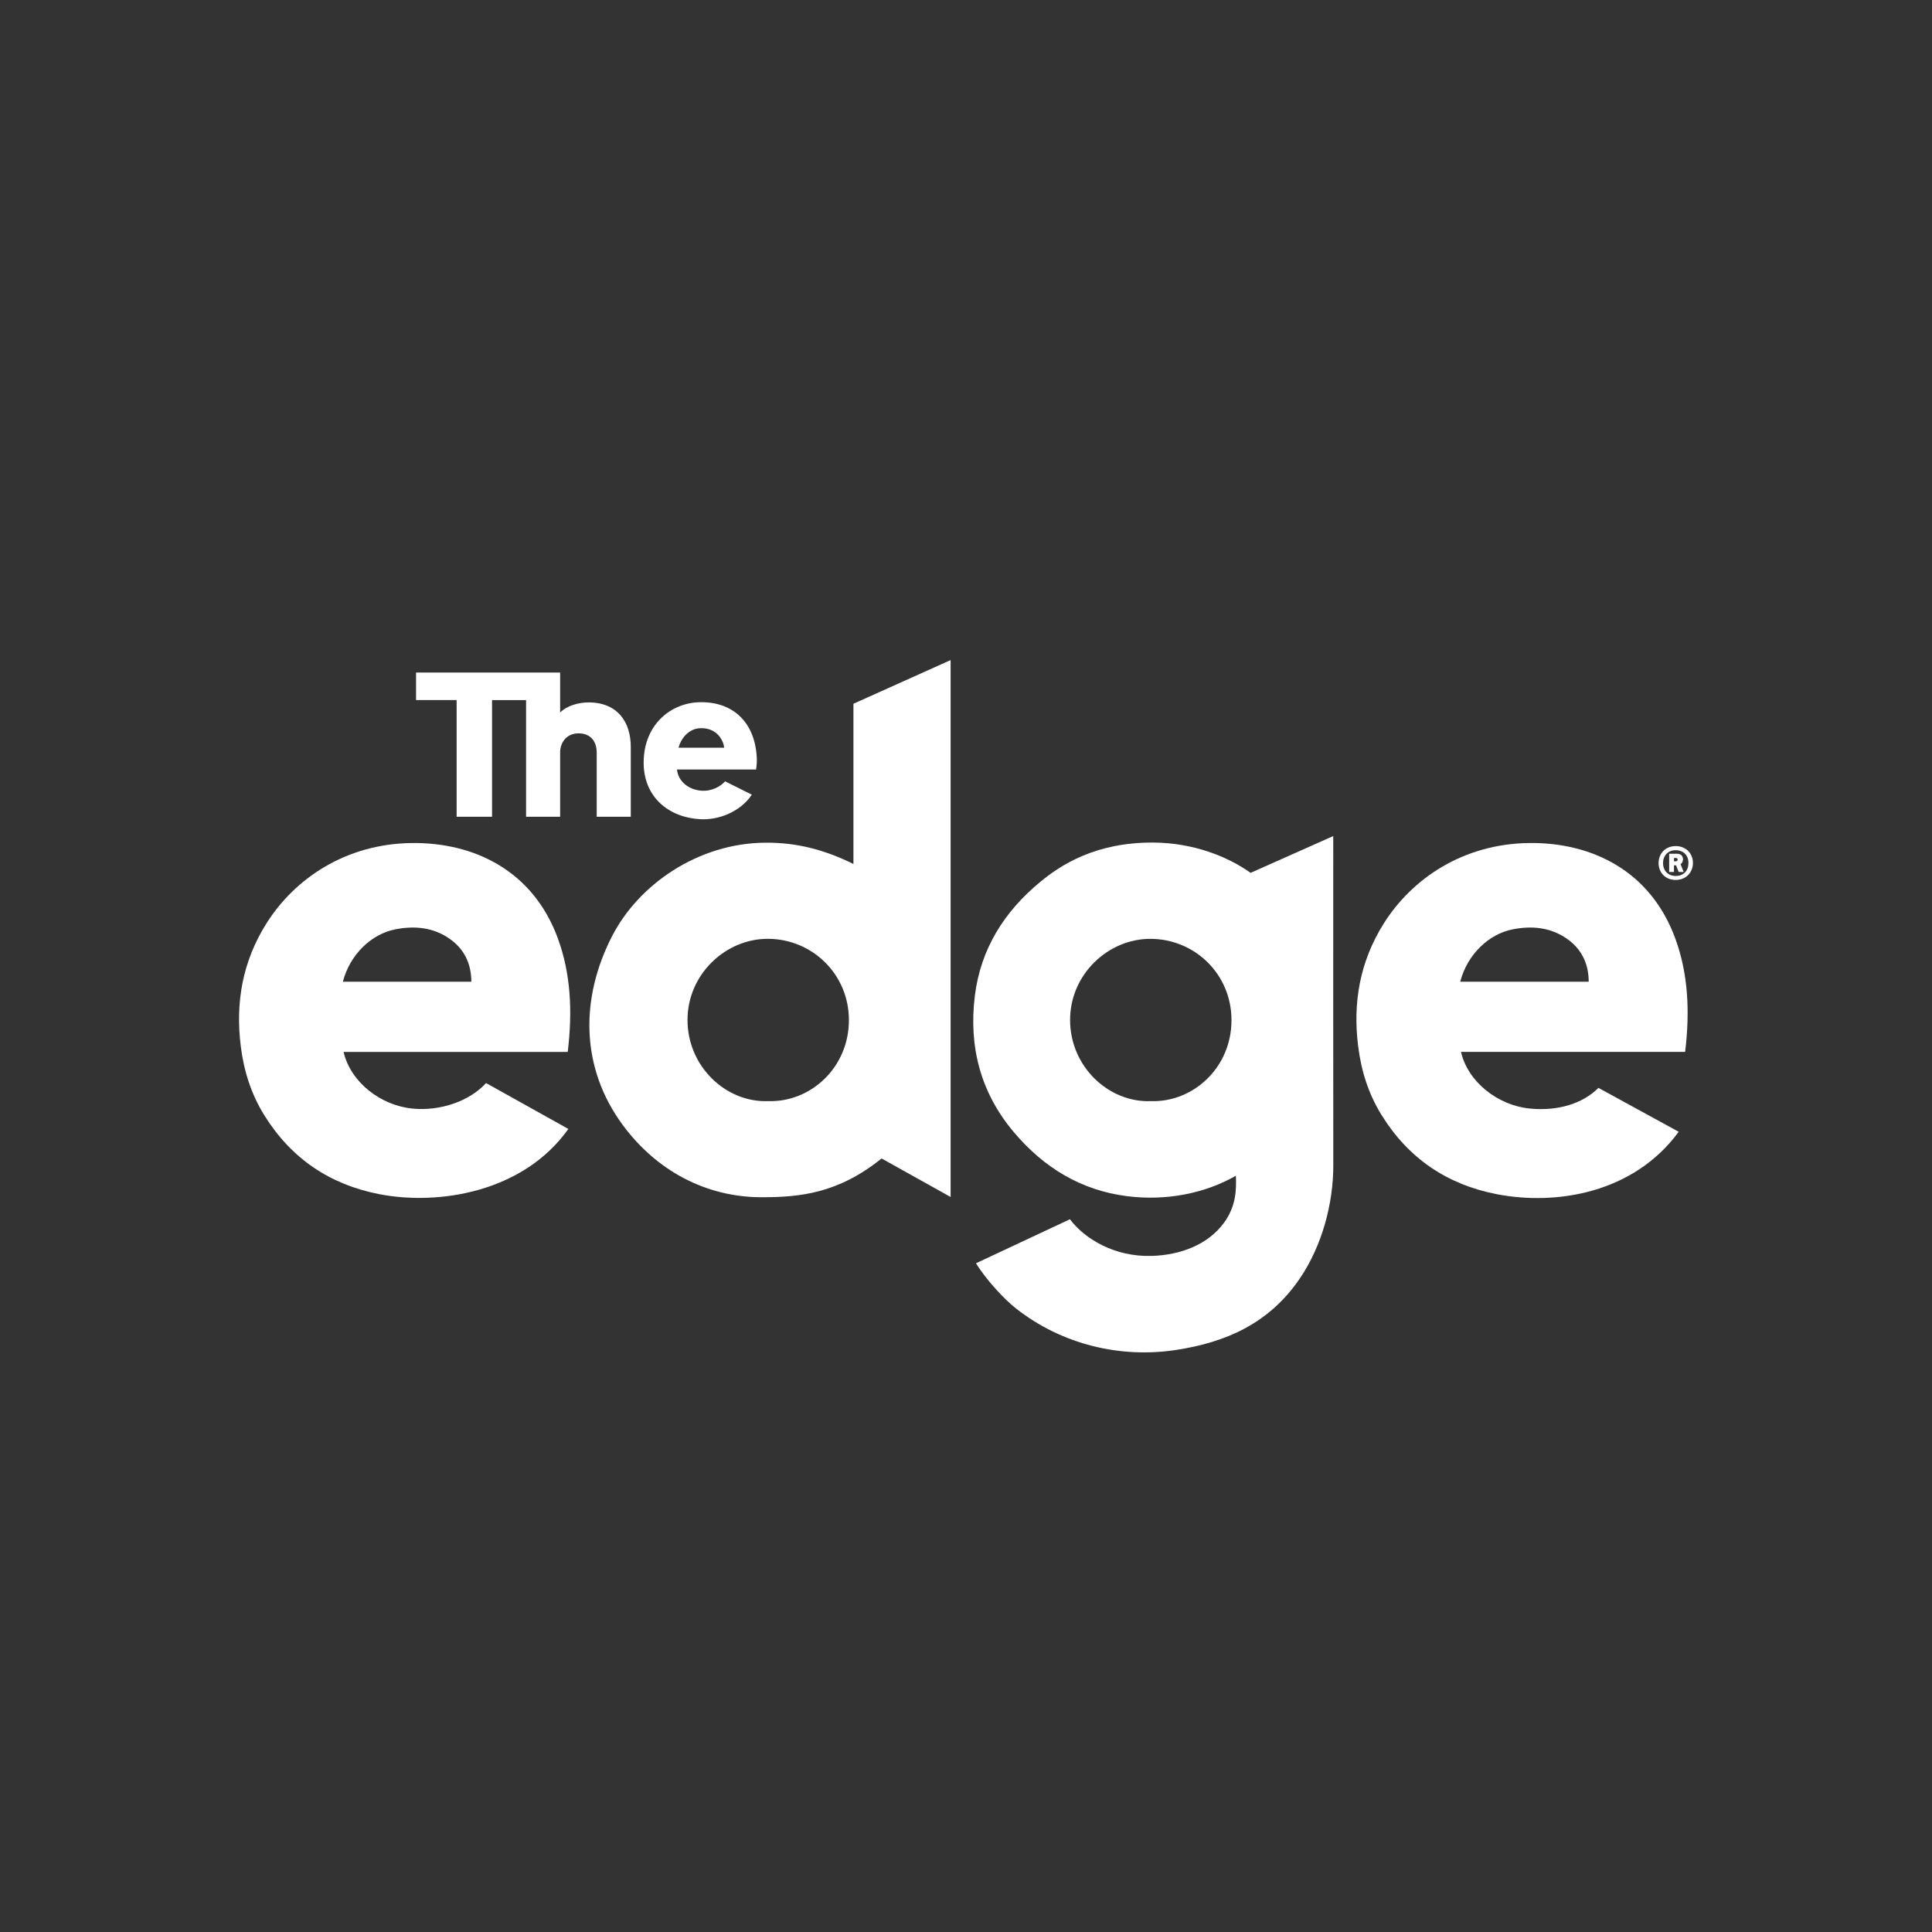 <svg width="180" height="180" viewBox="0 0 180 180" fill="none" xmlns="http://www.w3.org/2000/svg">
<rect x="0" y="0" width="180" height="180" fill="#333333" stroke="none"/>
<g clip-path="url(#clip0_12407_2425)">
<path d="M156.109 78.829C155.168 78.829 154.526 79.522 154.526 80.409C154.526 81.296 155.159 81.983 156.122 81.983C157.086 81.983 157.727 81.274 157.727 80.4C157.727 79.527 157.095 78.826 156.106 78.826L156.109 78.829ZM156.124 81.612C155.395 81.612 154.94 81.094 154.94 80.412C154.94 79.729 155.395 79.212 156.109 79.212C156.861 79.212 157.309 79.698 157.309 80.403C157.309 81.107 156.87 81.612 156.124 81.612Z" fill="white"/>
<path d="M55.593 70.12V76.096H58.768V69.578C58.768 67.302 57.556 65.442 54.839 65.442C53.92 65.442 52.833 65.735 52.187 66.383V62.659H49.013H38.764V65.224H42.542V76.093H45.843V65.226H49.013V76.096H52.187V69.994C52.25 69.033 52.896 68.324 53.9 68.324C55.048 68.324 55.593 69.096 55.593 70.12Z" fill="white"/>
<path d="M65.27 76.325C66.974 76.411 68.978 75.632 70.049 74.038L67.557 72.795C67.125 73.281 66.301 73.741 65.342 73.666C64.142 73.574 63.185 72.795 63.072 71.694H70.437C70.457 71.631 70.527 71.127 70.511 70.688C70.392 67.459 68.444 65.383 65.247 65.422C62.552 65.456 60.02 67.457 59.968 70.949C59.918 74.272 62.332 76.179 65.27 76.325ZM65.274 67.844C66.803 67.808 67.384 68.961 67.476 69.661H63.217C63.403 68.916 64.09 67.871 65.272 67.844H65.274Z" fill="white"/>
<path d="M156.802 80.072C156.802 79.747 156.609 79.54 156.23 79.54H155.512V81.238H155.96V80.621H156.156L156.395 81.238H156.861L156.575 80.513C156.699 80.427 156.798 80.281 156.798 80.074L156.802 80.072ZM156.14 80.245H155.962V79.932H156.14C156.226 79.932 156.305 79.995 156.305 80.087C156.305 80.18 156.226 80.245 156.14 80.245Z" fill="white"/>
<path d="M51.996 87.483C49.674 81.091 44.147 78.473 38.355 78.543C32.226 78.617 27.456 81.843 24.812 86.051C22.599 89.572 21.917 93.404 22.435 97.502C22.723 99.787 23.398 101.923 24.612 103.884C27.111 107.921 30.713 110.364 35.36 111.262C40.883 112.329 48.763 111.082 52.953 105.181L45.286 100.906C43.762 102.576 41.052 103.547 38.404 103.281C35.459 102.986 32.661 100.823 32.01 98.004H52.894C53.349 94.242 53.18 90.75 51.993 87.483H51.996ZM31.942 91.463C32.616 88.901 34.619 87.017 36.83 86.585C38.652 86.229 40.408 86.396 41.954 87.51C43.193 88.402 43.909 89.703 43.915 91.466H31.942V91.463Z" fill="white"/>
<path d="M79.512 65.57V80.495C76.801 79.162 74.23 78.487 71.29 78.511C64.997 78.563 59.488 82.435 57.032 87.208C54.02 93.062 54.101 99.503 58.02 104.814C61.152 109.058 65.758 111.544 70.964 111.544C74.566 111.544 78.105 111.177 82.135 107.932L88.567 111.519C88.567 97.36 88.567 75.645 88.567 61.498L79.51 65.568L79.512 65.57ZM71.576 102.59C67.629 102.741 64.045 99.359 64.054 95.009C64.063 90.75 67.632 87.436 71.585 87.467C75.701 87.499 79.08 90.779 79.091 95.021C79.102 99.467 75.511 102.718 71.576 102.588V102.59Z" fill="white"/>
<path d="M124.216 77.894L116.518 81.321C114.361 79.792 111.185 78.523 107.456 78.5C102.075 78.469 98.831 80.578 96.886 82.19C93.554 84.95 91.37 88.415 90.828 92.747C90.235 97.488 91.343 101.806 94.479 105.508C97.251 108.777 100.693 110.891 104.984 111.442C108.593 111.906 112.22 111.213 115.145 109.542C115.19 110.81 115.181 112.359 114.037 113.921C112.517 115.999 109.937 116.92 107.362 117.01C103.814 117.134 101.022 115.385 99.684 113.595L90.931 117.697C91.883 119.248 93.592 121.072 94.657 121.907C98.971 125.297 104.426 126.556 109.552 125.775C114.222 125.063 118.263 123.309 121.127 119.075C123.162 116.067 124.227 112.158 124.22 108.558C124.207 99.346 124.216 87.107 124.216 77.894ZM107.24 102.59C103.3 102.75 99.7 99.386 99.698 95.032C99.696 90.759 103.266 87.447 107.209 87.47C111.335 87.494 114.715 90.768 114.735 95.003C114.758 99.476 111.151 102.714 107.24 102.59Z" fill="white"/>
<path d="M142.456 78.543C136.328 78.617 131.557 81.843 128.914 86.051C126.703 89.572 126.019 93.404 126.539 97.502C126.827 99.787 127.502 101.924 128.716 103.884C131.215 107.921 134.817 110.364 139.464 111.262C144.987 112.329 152.198 111.183 156.401 105.445L148.924 101.356C147.47 102.811 145.156 103.545 142.51 103.279C139.565 102.984 136.767 100.82 136.116 98.002H157C157.455 94.24 157.286 90.748 156.1 87.481C153.778 81.089 148.251 78.471 142.458 78.541L142.456 78.543ZM136.044 91.464C136.717 88.901 138.721 87.017 140.932 86.585C142.753 86.229 144.509 86.396 146.056 87.51C147.294 88.402 148.01 89.703 148.017 91.466H136.044V91.464Z" fill="white"/>
</g>
<defs>
<clipPath id="clip0_12407_2425">
<rect width="135.459" height="64.5" fill="white" transform="translate(22.27 61.5)"/>
</clipPath>
</defs>
</svg>
